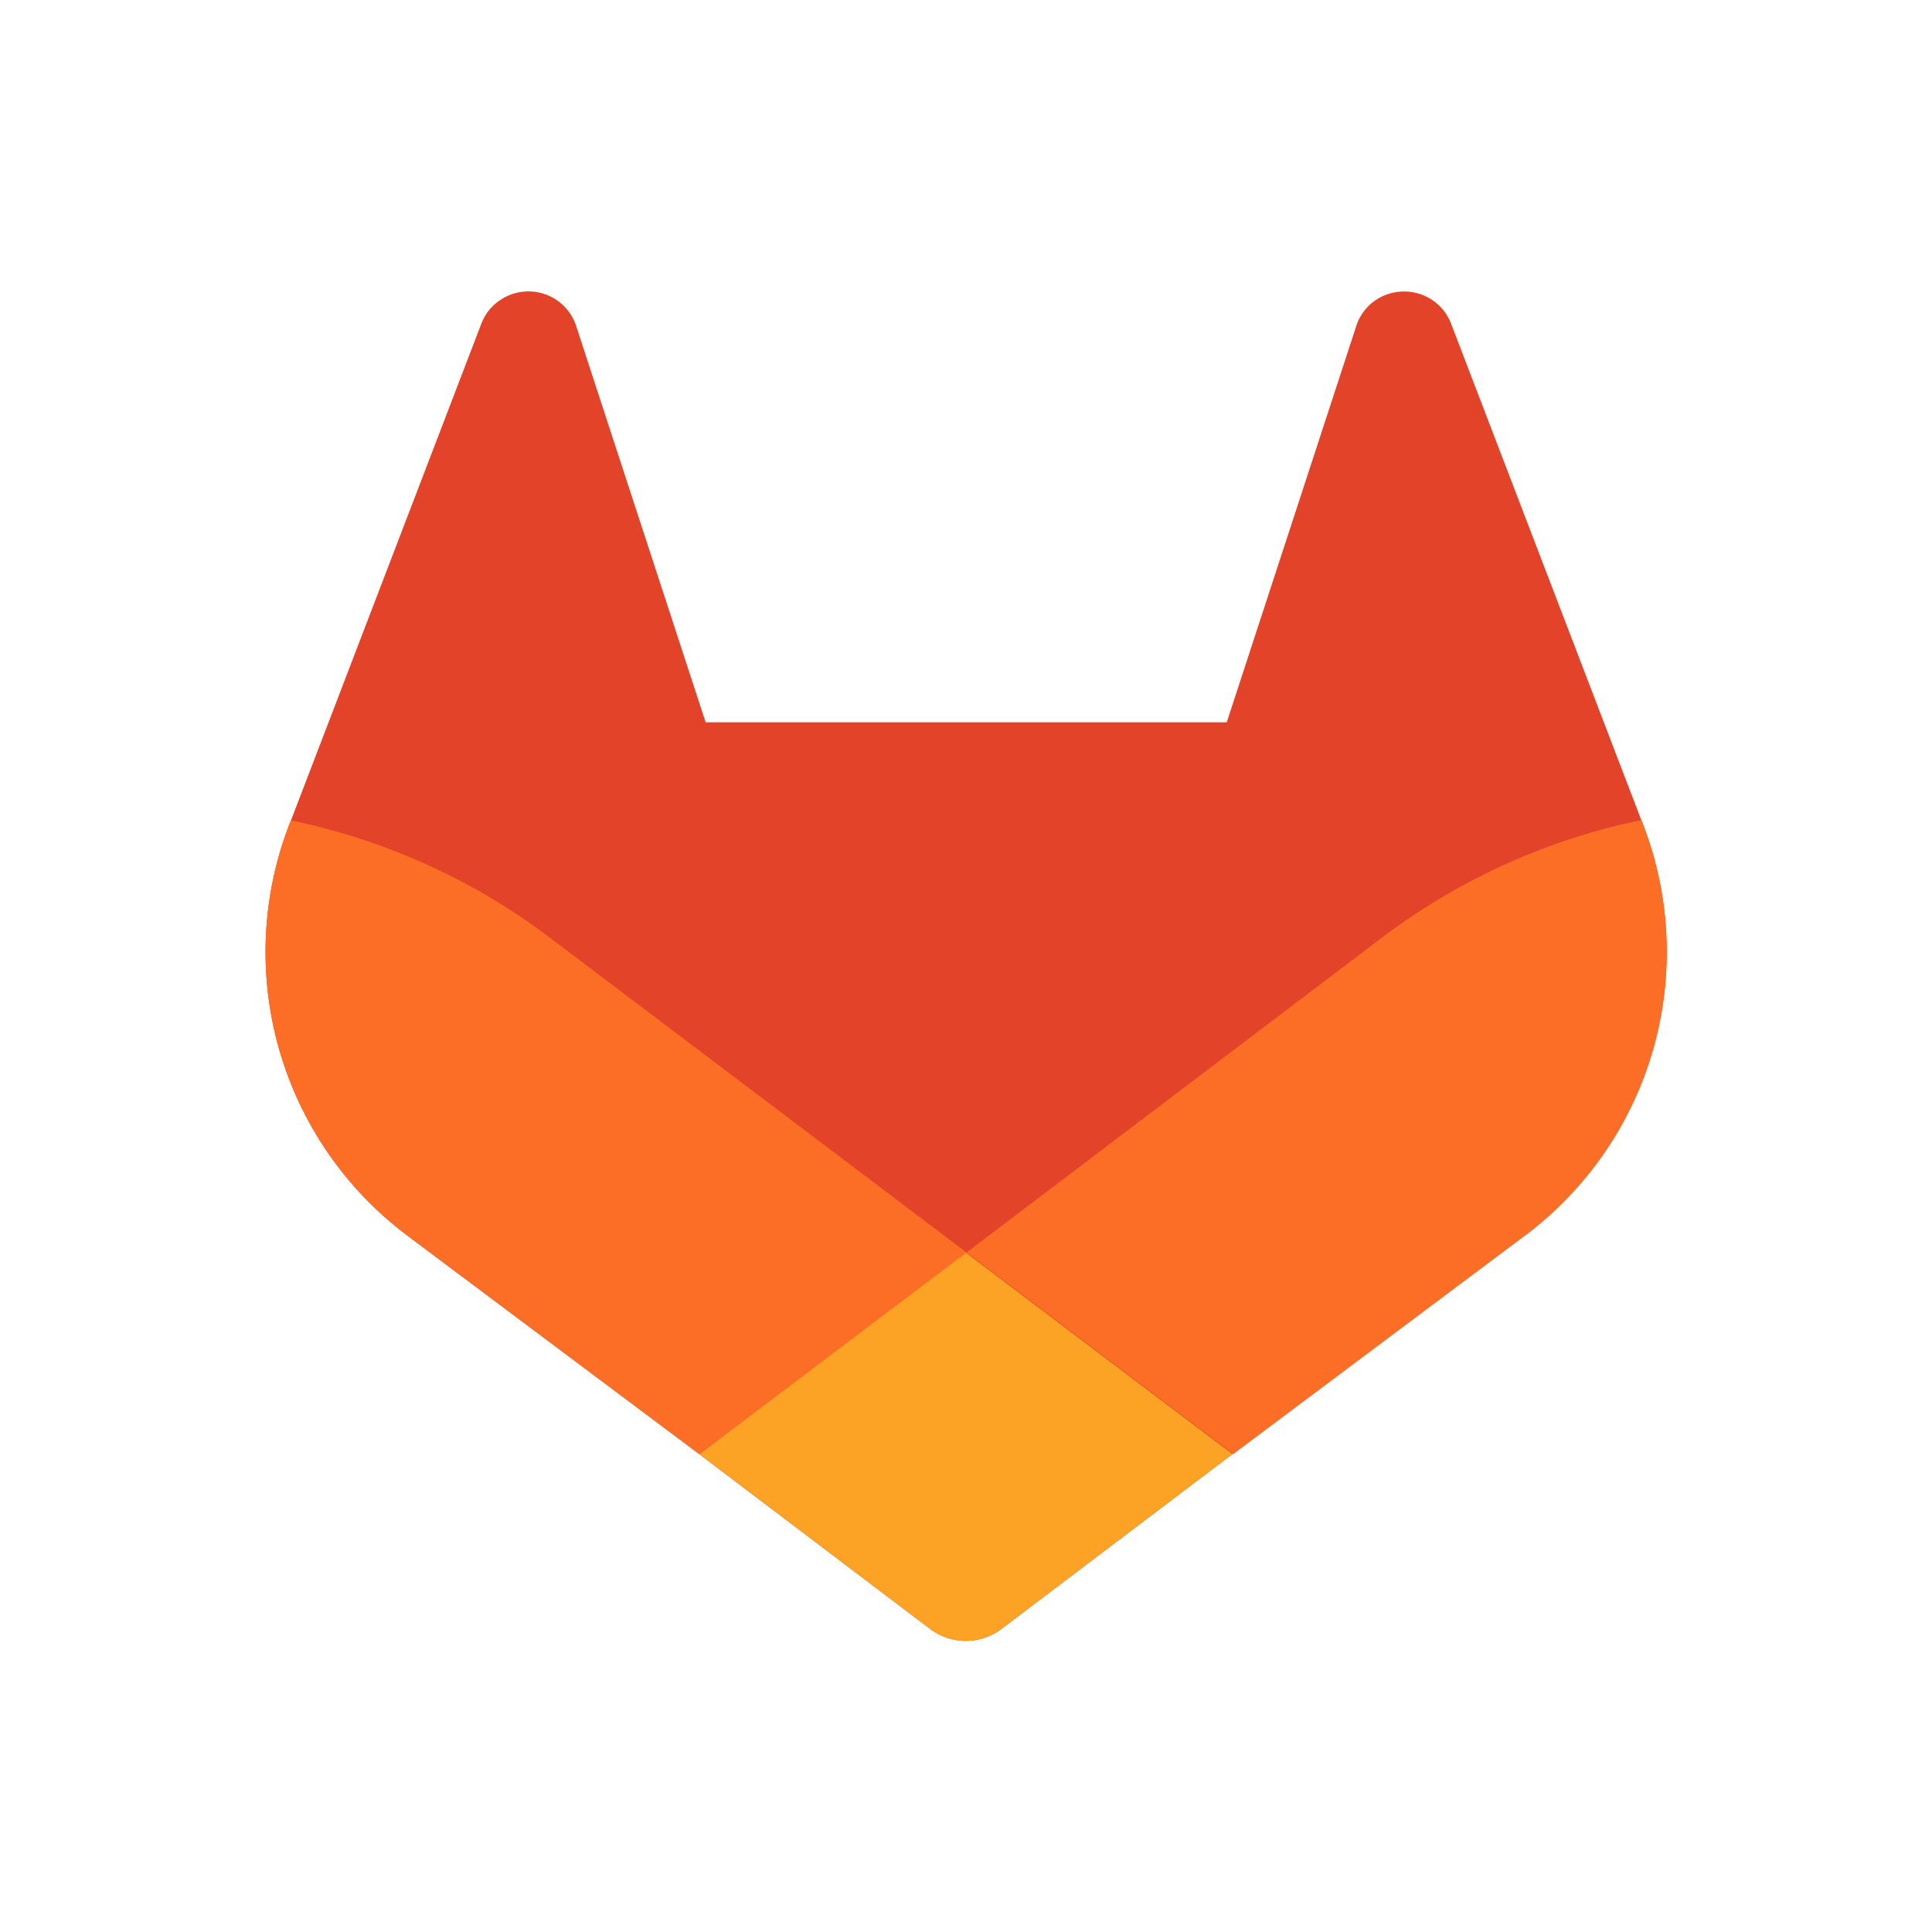 <?xml version="1.0" encoding="UTF-8" standalone="no"?>
<!DOCTYPE svg PUBLIC "-//W3C//DTD SVG 1.1//EN" "http://www.w3.org/Graphics/SVG/1.1/DTD/svg11.dtd">
<svg width="100%" height="100%" viewBox="0 0 24 24" version="1.1" xmlns="http://www.w3.org/2000/svg" xmlns:xlink="http://www.w3.org/1999/xlink" xml:space="preserve" xmlns:serif="http://www.serif.com/" style="fill-rule:evenodd;clip-rule:evenodd;stroke-linejoin:round;stroke-miterlimit:2;">
    <g transform="matrix(0.544,0,0,0.544,3.298,3.298)">
        <path d="M31.462,12.779L31.417,12.664L27.067,1.313C26.978,1.09 26.822,0.901 26.62,0.773C26.416,0.644 26.177,0.582 25.937,0.595C25.697,0.608 25.466,0.695 25.277,0.844C25.09,0.995 24.955,1.2 24.892,1.431L21.95,10.432L10.051,10.432L7.11,1.431C7.046,1.2 6.911,0.995 6.724,0.844C6.536,0.694 6.306,0.606 6.065,0.593C5.825,0.581 5.586,0.643 5.383,0.773C5.18,0.901 5.023,1.09 4.935,1.313L0.579,12.679L0.534,12.792C-0.091,14.429 -0.168,16.225 0.315,17.909C0.799,19.594 1.815,21.076 3.213,22.132L3.23,22.144L3.268,22.174L9.903,27.141L13.183,29.625L15.177,31.135C15.412,31.312 15.697,31.408 15.991,31.408C16.284,31.408 16.57,31.312 16.804,31.135L18.798,29.625L22.08,27.141L28.753,22.144L28.772,22.131C30.174,21.075 31.195,19.592 31.68,17.905C32.166,16.218 32.089,14.418 31.462,12.779Z" style="fill:rgb(226,67,41);fill-rule:nonzero;"/>
    </g>
    <g transform="matrix(0.544,0,0,0.544,3.298,3.298)">
        <path d="M31.462,12.779L31.417,12.664C29.296,13.101 27.296,14.001 25.561,15.298L16.008,22.538C19.265,25.001 22.1,27.141 22.1,27.141L28.773,22.144L28.792,22.131C30.191,21.072 31.208,19.588 31.689,17.901C32.171,16.214 32.091,14.416 31.462,12.779Z" style="fill:rgb(252,109,38);fill-rule:nonzero;"/>
    </g>
    <g transform="matrix(0.544,0,0,0.544,3.298,3.298)">
        <path d="M9.908,27.141L13.183,29.625L15.177,31.135C15.412,31.312 15.697,31.408 15.991,31.408C16.284,31.408 16.57,31.312 16.804,31.135L18.798,29.625L22.08,27.141C22.08,27.141 19.245,25.001 15.988,22.538L9.908,27.141Z" style="fill:rgb(252,163,38);fill-rule:nonzero;"/>
    </g>
    <g transform="matrix(0.544,0,0,0.544,3.298,3.298)">
        <path d="M6.435,15.305C4.701,14.007 2.701,13.108 0.579,12.672L0.534,12.785C-0.092,14.423 -0.17,16.22 0.313,17.906C0.796,19.592 1.814,21.075 3.213,22.132L3.23,22.144L3.268,22.174L9.903,27.141L16.008,22.538L6.435,15.305Z" style="fill:rgb(252,109,38);fill-rule:nonzero;"/>
    </g>
</svg>
